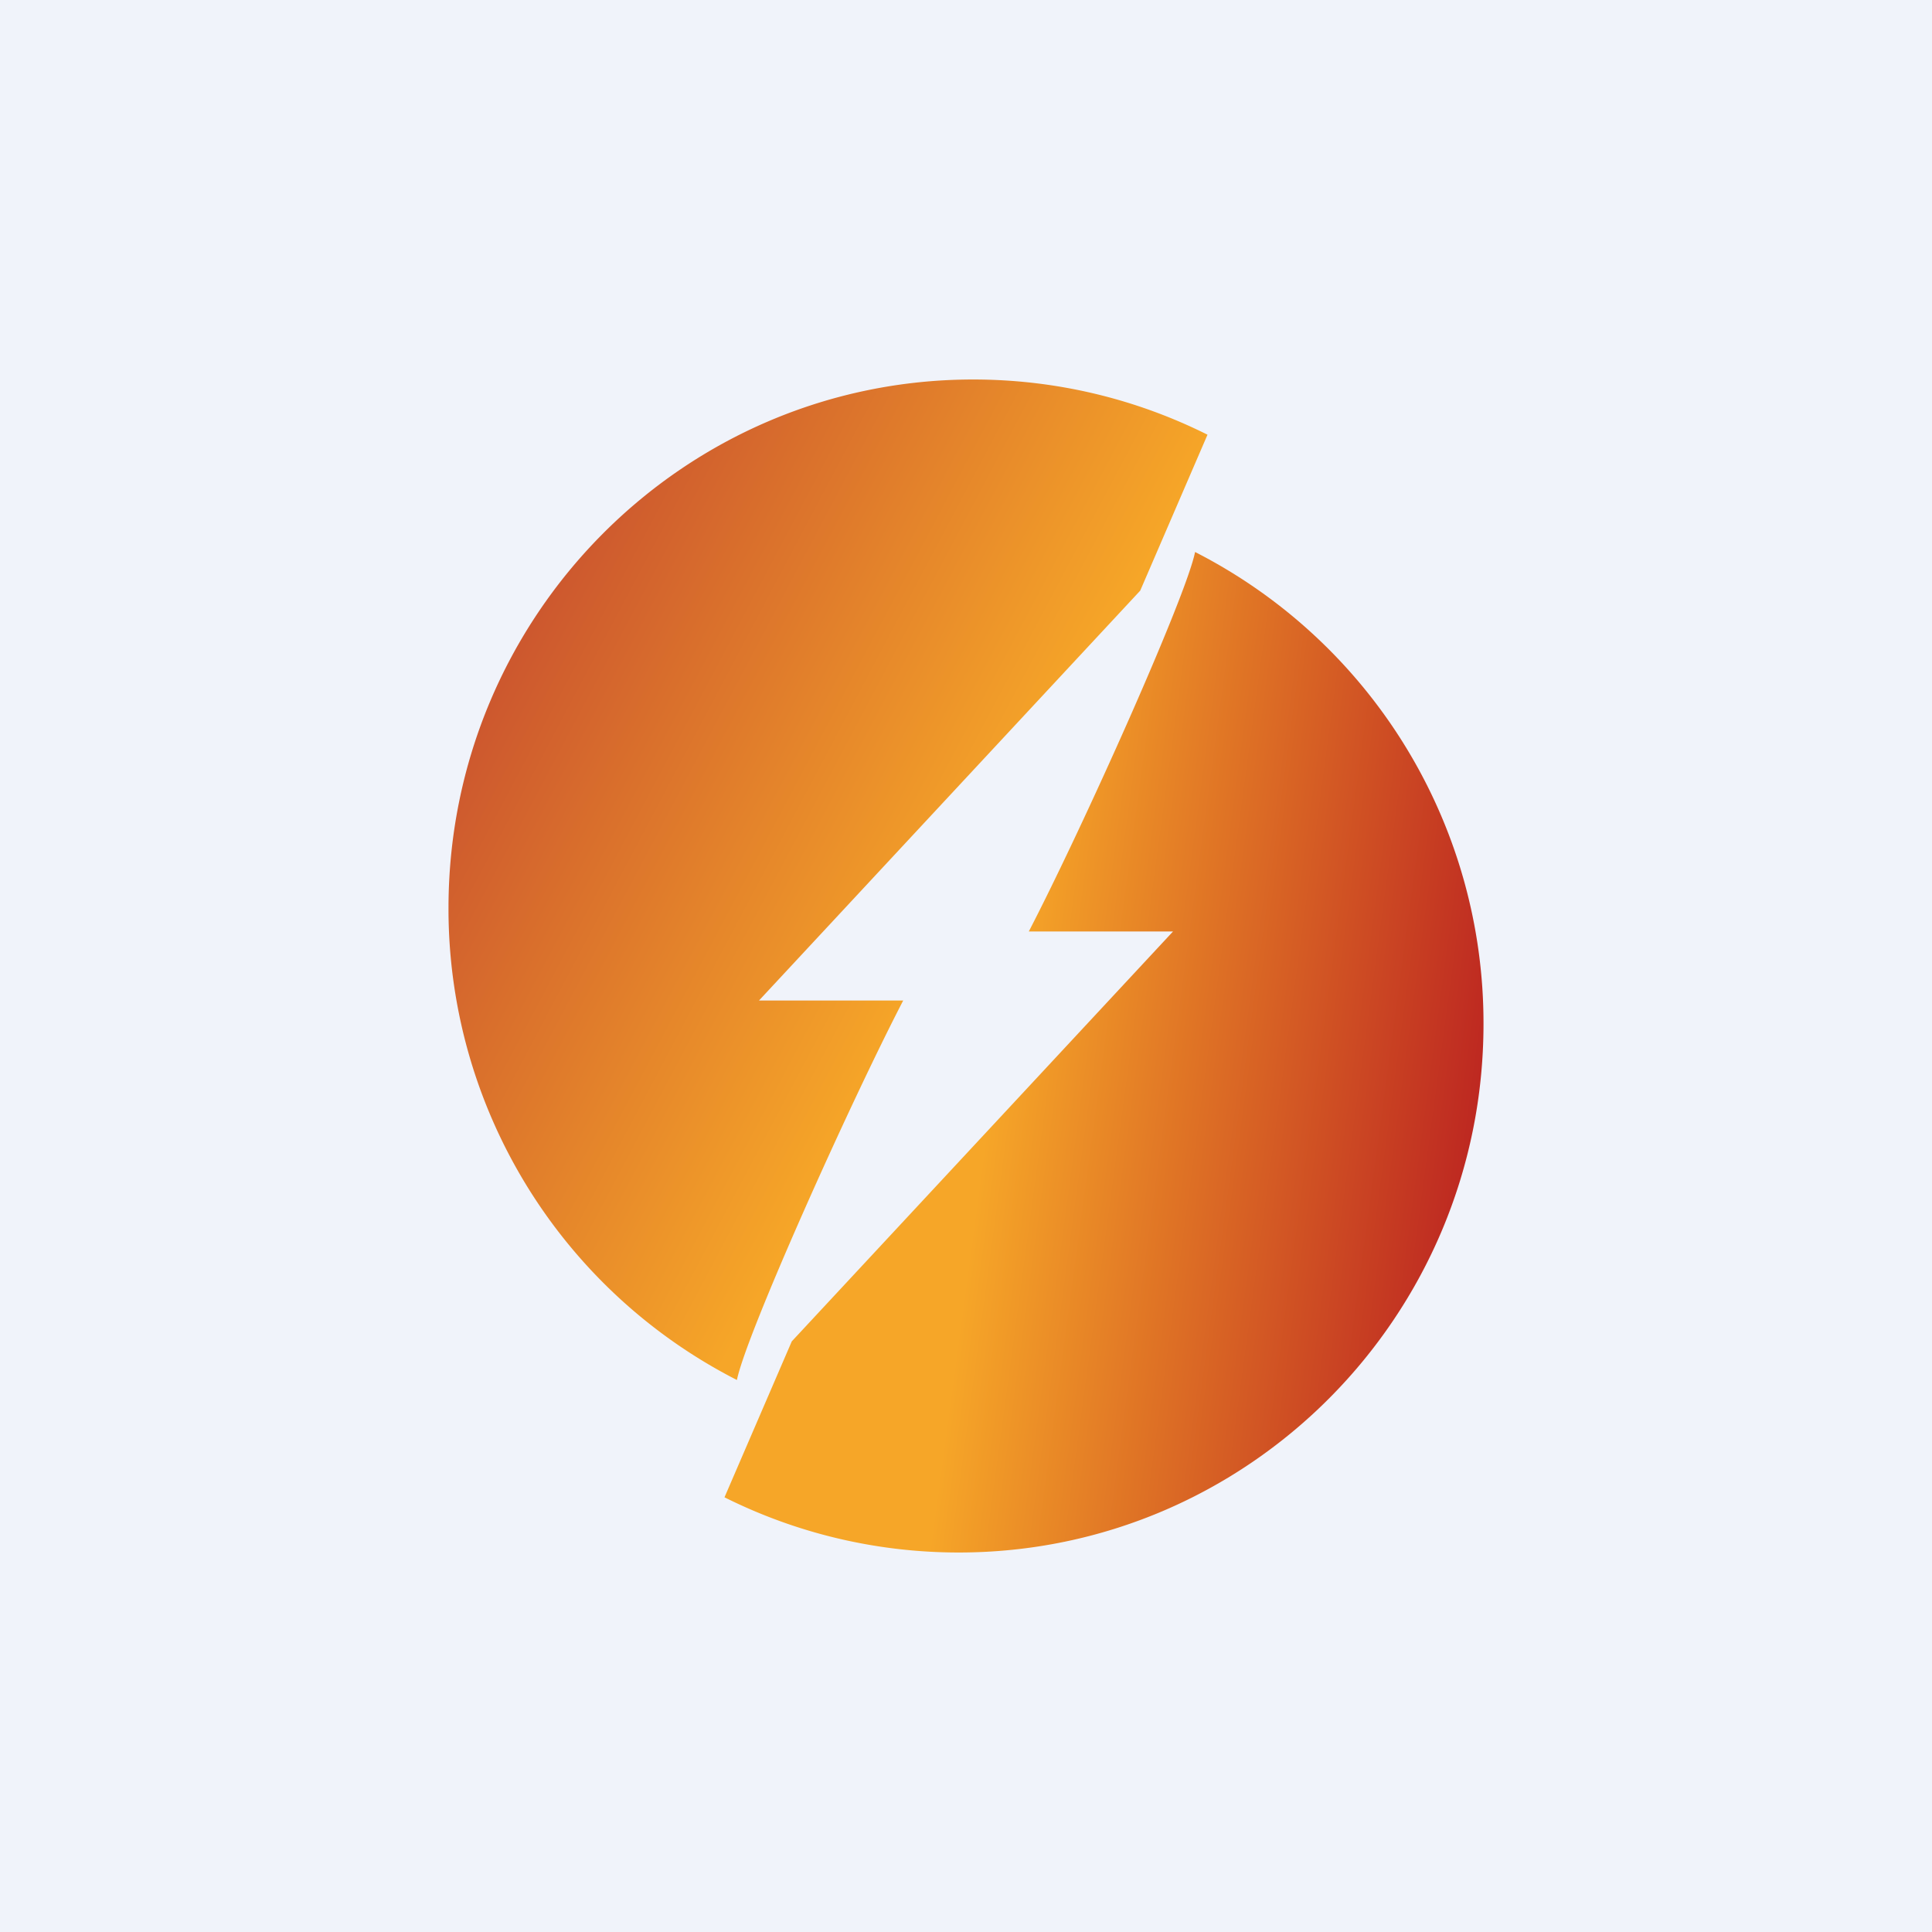 <!-- by TradingView --><svg width="56" height="56" viewBox="0 0 56 56" xmlns="http://www.w3.org/2000/svg"><path fill="#F0F3FA" d="M0 0h56v56H0z"/><path d="M28.21 11c2.44 0 4.75.58 6.79 1.6l-1.95 4.52L22 29h4.18c-1.58 3.05-4.56 9.7-4.82 11A15.33 15.33 0 0 1 13 26.32C13 17.86 19.81 11 28.21 11Z" fill="url(#a)"/><path d="M27.79 45c-2.44 0-4.75-.58-6.79-1.6l1.95-4.52L34 27h-4.18c1.58-3.05 4.56-9.7 4.82-11A15.33 15.33 0 0 1 43 29.68C43 38.14 36.19 45 27.79 45Z" fill="url(#b)"/><defs><linearGradient id="a" x1="29" y1="24.36" x2="15.85" y2="17.4" gradientUnits="userSpaceOnUse"><stop stop-color="#F6A628"/><stop offset="1" stop-color="#CD582E"/></linearGradient><linearGradient id="b" x1="28.73" y1="31.61" x2="42.99" y2="33.54" gradientUnits="userSpaceOnUse"><stop stop-color="#F6A628"/><stop offset="1" stop-color="#BC2521"/></linearGradient></defs></svg>